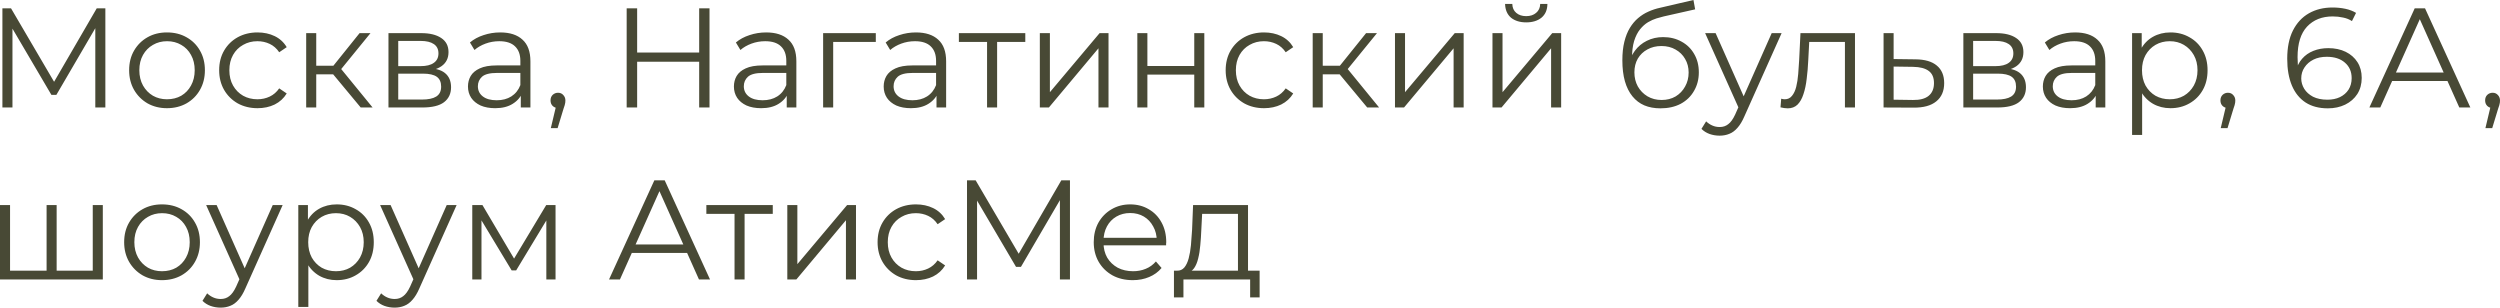 <?xml version="1.0" encoding="UTF-8"?> <svg xmlns="http://www.w3.org/2000/svg" width="989" height="122" viewBox="0 0 989 122" fill="none"> <path d="M0.952 42.521V3.305H4.369L22.297 33.893H20.504L38.263 3.305H41.68V42.521H37.703V9.524H38.655L22.297 37.535H20.336L3.865 9.524H4.93V42.521H0.952ZM66.044 42.801C63.205 42.801 60.647 42.166 58.369 40.896C56.128 39.589 54.354 37.815 53.047 35.574C51.739 33.296 51.086 30.7 51.086 27.787C51.086 24.836 51.739 22.241 53.047 20C54.354 17.759 56.128 16.004 58.369 14.734C60.61 13.464 63.168 12.829 66.044 12.829C68.957 12.829 71.534 13.464 73.775 14.734C76.053 16.004 77.827 17.759 79.097 20C80.404 22.241 81.058 24.836 81.058 27.787C81.058 30.7 80.404 33.296 79.097 35.574C77.827 37.815 76.053 39.589 73.775 40.896C71.497 42.166 68.92 42.801 66.044 42.801ZM66.044 39.272C68.173 39.272 70.059 38.805 71.702 37.871C73.345 36.9 74.634 35.555 75.568 33.837C76.539 32.082 77.024 30.065 77.024 27.787C77.024 25.471 76.539 23.454 75.568 21.736C74.634 20.018 73.345 18.693 71.702 17.759C70.059 16.788 68.191 16.302 66.1 16.302C64.008 16.302 62.141 16.788 60.498 17.759C58.854 18.693 57.547 20.018 56.576 21.736C55.605 23.454 55.12 25.471 55.12 27.787C55.12 30.065 55.605 32.082 56.576 33.837C57.547 35.555 58.854 36.9 60.498 37.871C62.141 38.805 63.99 39.272 66.044 39.272ZM101.884 42.801C98.971 42.801 96.356 42.166 94.04 40.896C91.762 39.589 89.97 37.815 88.662 35.574C87.355 33.296 86.702 30.7 86.702 27.787C86.702 24.836 87.355 22.241 88.662 20C89.97 17.759 91.762 16.004 94.04 14.734C96.356 13.464 98.971 12.829 101.884 12.829C104.386 12.829 106.646 13.315 108.662 14.286C110.679 15.257 112.266 16.713 113.424 18.655L110.455 20.672C109.447 19.178 108.195 18.076 106.702 17.367C105.208 16.657 103.583 16.302 101.828 16.302C99.736 16.302 97.85 16.788 96.169 17.759C94.489 18.693 93.163 20.018 92.192 21.736C91.221 23.454 90.735 25.471 90.735 27.787C90.735 30.102 91.221 32.119 92.192 33.837C93.163 35.555 94.489 36.9 96.169 37.871C97.85 38.805 99.736 39.272 101.828 39.272C103.583 39.272 105.208 38.917 106.702 38.207C108.195 37.498 109.447 36.414 110.455 34.958L113.424 36.975C112.266 38.879 110.679 40.336 108.662 41.344C106.646 42.315 104.386 42.801 101.884 42.801ZM142.695 42.521L130.594 27.955L133.899 25.994L147.4 42.521H142.695ZM121.126 42.521V13.109H125.104V42.521H121.126ZM123.871 29.412V25.994H133.339V29.412H123.871ZM134.235 28.235L130.538 27.675L142.246 13.109H146.56L134.235 28.235ZM153.678 42.521V13.109H166.675C169.999 13.109 172.613 13.744 174.518 15.014C176.46 16.284 177.431 18.151 177.431 20.616C177.431 23.006 176.516 24.855 174.686 26.162C172.856 27.432 170.447 28.067 167.459 28.067L168.244 26.891C171.754 26.891 174.331 27.544 175.975 28.851C177.618 30.159 178.44 32.045 178.44 34.51C178.44 37.049 177.506 39.029 175.639 40.448C173.809 41.83 170.951 42.521 167.067 42.521H153.678ZM157.543 39.383H166.899C169.402 39.383 171.288 38.991 172.557 38.207C173.865 37.385 174.518 36.078 174.518 34.285C174.518 32.493 173.939 31.186 172.782 30.364C171.624 29.542 169.794 29.131 167.291 29.131H157.543V39.383ZM157.543 26.162H166.395C168.673 26.162 170.41 25.733 171.605 24.874C172.838 24.015 173.454 22.764 173.454 21.12C173.454 19.477 172.838 18.244 171.605 17.423C170.41 16.601 168.673 16.19 166.395 16.19H157.543V26.162ZM206.025 42.521V36.022L205.857 34.958V24.09C205.857 21.587 205.147 19.664 203.728 18.319C202.346 16.975 200.273 16.302 197.51 16.302C195.605 16.302 193.794 16.62 192.075 17.255C190.357 17.89 188.901 18.73 187.706 19.776L185.913 16.807C187.407 15.537 189.2 14.566 191.291 13.893C193.383 13.184 195.586 12.829 197.902 12.829C201.711 12.829 204.643 13.781 206.697 15.686C208.789 17.553 209.835 20.411 209.835 24.258V42.521H206.025ZM195.885 42.801C193.681 42.801 191.758 42.446 190.115 41.736C188.509 40.989 187.276 39.981 186.417 38.711C185.558 37.404 185.129 35.91 185.129 34.23C185.129 32.698 185.484 31.316 186.193 30.084C186.94 28.814 188.135 27.806 189.779 27.059C191.459 26.274 193.7 25.882 196.501 25.882H206.641V28.851H196.613C193.775 28.851 191.795 29.356 190.675 30.364C189.592 31.372 189.05 32.623 189.05 34.117C189.05 35.798 189.704 37.143 191.011 38.151C192.318 39.16 194.148 39.664 196.501 39.664C198.742 39.664 200.666 39.16 202.272 38.151C203.915 37.105 205.11 35.611 205.857 33.669L206.753 36.414C206.006 38.356 204.699 39.906 202.832 41.064C201.002 42.222 198.686 42.801 195.885 42.801ZM217.902 50.7L220.367 40.336L220.815 42.745C219.956 42.745 219.228 42.465 218.63 41.904C218.07 41.344 217.79 40.616 217.79 39.72C217.79 38.823 218.07 38.095 218.63 37.535C219.228 36.975 219.938 36.694 220.759 36.694C221.618 36.694 222.309 36.993 222.832 37.591C223.392 38.188 223.672 38.898 223.672 39.72C223.672 40.019 223.654 40.317 223.616 40.616C223.579 40.915 223.504 41.251 223.392 41.624C223.28 41.998 223.131 42.446 222.944 42.969L220.591 50.7H217.902ZM276.593 3.305H280.683V42.521H276.593V3.305ZM252.055 42.521H247.91V3.305H252.055V42.521ZM276.985 24.426H251.607V20.784H276.985V24.426ZM311.231 42.521V36.022L311.063 34.958V24.09C311.063 21.587 310.353 19.664 308.934 18.319C307.552 16.975 305.479 16.302 302.715 16.302C300.811 16.302 298.999 16.62 297.281 17.255C295.563 17.89 294.107 18.73 292.912 19.776L291.119 16.807C292.613 15.537 294.406 14.566 296.497 13.893C298.589 13.184 300.792 12.829 303.108 12.829C306.917 12.829 309.849 13.781 311.903 15.686C313.995 17.553 315.04 20.411 315.04 24.258V42.521H311.231ZM301.091 42.801C298.887 42.801 296.964 42.446 295.321 41.736C293.715 40.989 292.482 39.981 291.623 38.711C290.764 37.404 290.335 35.91 290.335 34.23C290.335 32.698 290.689 31.316 291.399 30.084C292.146 28.814 293.341 27.806 294.984 27.059C296.665 26.274 298.906 25.882 301.707 25.882H311.847V28.851H301.819C298.981 28.851 297.001 29.356 295.881 30.364C294.798 31.372 294.256 32.623 294.256 34.117C294.256 35.798 294.91 37.143 296.217 38.151C297.524 39.16 299.354 39.664 301.707 39.664C303.948 39.664 305.871 39.16 307.477 38.151C309.121 37.105 310.316 35.611 311.063 33.669L311.959 36.414C311.212 38.356 309.905 39.906 308.038 41.064C306.208 42.222 303.892 42.801 301.091 42.801ZM325.629 42.521V13.109H346.469V16.582H328.598L329.607 15.574V42.521H325.629ZM370.481 42.521V36.022L370.313 34.958V24.09C370.313 21.587 369.603 19.664 368.184 18.319C366.802 16.975 364.729 16.302 361.966 16.302C360.061 16.302 358.249 16.62 356.531 17.255C354.813 17.89 353.357 18.73 352.162 19.776L350.369 16.807C351.863 15.537 353.656 14.566 355.747 13.893C357.839 13.184 360.042 12.829 362.358 12.829C366.167 12.829 369.099 13.781 371.153 15.686C373.245 17.553 374.29 20.411 374.29 24.258V42.521H370.481ZM360.341 42.801C358.137 42.801 356.214 42.446 354.571 41.736C352.965 40.989 351.732 39.981 350.873 38.711C350.014 37.404 349.585 35.91 349.585 34.23C349.585 32.698 349.939 31.316 350.649 30.084C351.396 28.814 352.591 27.806 354.234 27.059C355.915 26.274 358.156 25.882 360.957 25.882H371.097V28.851H361.069C358.231 28.851 356.251 29.356 355.131 30.364C354.048 31.372 353.506 32.623 353.506 34.117C353.506 35.798 354.16 37.143 355.467 38.151C356.774 39.16 358.604 39.664 360.957 39.664C363.198 39.664 365.121 39.16 366.727 38.151C368.371 37.105 369.566 35.611 370.313 33.669L371.209 36.414C370.462 38.356 369.155 39.906 367.288 41.064C365.458 42.222 363.142 42.801 360.341 42.801ZM390.481 42.521V15.518L391.49 16.582H379.333V13.109H405.607V16.582H393.45L394.459 15.518V42.521H390.481ZM411.358 42.521V13.109H415.336V36.47L435 13.109H438.529V42.521H434.552V19.104L414.944 42.521H411.358ZM449.928 42.521V13.109H453.906V26.106H472.449V13.109H476.427V42.521H472.449V29.524H453.906V42.521H449.928ZM500.057 42.801C497.144 42.801 494.53 42.166 492.214 40.896C489.936 39.589 488.143 37.815 486.836 35.574C485.529 33.296 484.875 30.7 484.875 27.787C484.875 24.836 485.529 22.241 486.836 20C488.143 17.759 489.936 16.004 492.214 14.734C494.53 13.464 497.144 12.829 500.057 12.829C502.56 12.829 504.819 13.315 506.836 14.286C508.853 15.257 510.44 16.713 511.598 18.655L508.629 20.672C507.62 19.178 506.369 18.076 504.875 17.367C503.381 16.657 501.757 16.302 500.001 16.302C497.91 16.302 496.024 16.788 494.343 17.759C492.662 18.693 491.337 20.018 490.365 21.736C489.394 23.454 488.909 25.471 488.909 27.787C488.909 30.102 489.394 32.119 490.365 33.837C491.337 35.555 492.662 36.9 494.343 37.871C496.024 38.805 497.91 39.272 500.001 39.272C501.757 39.272 503.381 38.917 504.875 38.207C506.369 37.498 507.62 36.414 508.629 34.958L511.598 36.975C510.44 38.879 508.853 40.336 506.836 41.344C504.819 42.315 502.56 42.801 500.057 42.801ZM540.868 42.521L528.767 27.955L532.073 25.994L545.574 42.521H540.868ZM519.3 42.521V13.109H523.277V42.521H519.3ZM522.045 29.412V25.994H531.512V29.412H522.045ZM532.409 28.235L528.711 27.675L540.42 13.109H544.734L532.409 28.235ZM551.852 42.521V13.109H555.829V36.47L575.493 13.109H579.022V42.521H575.045V19.104L555.437 42.521H551.852ZM590.422 42.521V13.109H594.399V36.47L614.063 13.109H617.592V42.521H613.615V19.104L594.007 42.521H590.422ZM603.755 8.851C601.29 8.851 599.292 8.235 597.761 7.003C596.267 5.733 595.482 3.921 595.408 1.569H598.265C598.302 3.062 598.825 4.239 599.833 5.098C600.842 5.957 602.149 6.386 603.755 6.386C605.361 6.386 606.668 5.957 607.676 5.098C608.722 4.239 609.264 3.062 609.301 1.569H612.158C612.121 3.921 611.337 5.733 609.805 7.003C608.274 8.235 606.257 8.851 603.755 8.851ZM656.875 42.857C654.485 42.857 652.356 42.465 650.488 41.681C648.658 40.896 647.09 39.701 645.783 38.095C644.475 36.489 643.486 34.51 642.813 32.157C642.141 29.766 641.805 27.003 641.805 23.865C641.805 21.064 642.066 18.618 642.589 16.526C643.112 14.398 643.84 12.568 644.774 11.036C645.708 9.505 646.791 8.216 648.023 7.171C649.293 6.088 650.656 5.229 652.113 4.594C653.607 3.921 655.138 3.417 656.707 3.081L669.928 -9.73134e-05L670.6 3.697L658.163 6.498C657.379 6.685 656.427 6.947 655.306 7.283C654.223 7.619 653.103 8.123 651.945 8.795C650.825 9.468 649.779 10.401 648.808 11.597C647.837 12.792 647.052 14.342 646.455 16.246C645.895 18.114 645.614 20.448 645.614 23.249C645.614 23.847 645.633 24.332 645.67 24.706C645.708 25.042 645.745 25.415 645.783 25.826C645.857 26.2 645.913 26.76 645.951 27.507L644.214 26.05C644.625 23.772 645.465 21.793 646.735 20.112C648.005 18.394 649.592 17.068 651.497 16.134C653.439 15.163 655.586 14.678 657.939 14.678C660.666 14.678 663.093 15.275 665.222 16.47C667.351 17.628 669.013 19.253 670.208 21.344C671.441 23.436 672.057 25.863 672.057 28.627C672.057 31.354 671.422 33.8 670.152 35.966C668.92 38.132 667.164 39.832 664.886 41.064C662.608 42.259 659.937 42.857 656.875 42.857ZM657.323 39.552C659.415 39.552 661.263 39.085 662.869 38.151C664.475 37.18 665.726 35.873 666.623 34.23C667.557 32.586 668.023 30.737 668.023 28.683C668.023 26.666 667.557 24.874 666.623 23.305C665.726 21.736 664.475 20.504 662.869 19.608C661.263 18.674 659.396 18.207 657.267 18.207C655.176 18.207 653.327 18.655 651.721 19.552C650.115 20.411 648.845 21.625 647.911 23.193C647.015 24.762 646.567 26.573 646.567 28.627C646.567 30.681 647.015 32.53 647.911 34.173C648.845 35.817 650.115 37.124 651.721 38.095C653.364 39.066 655.232 39.552 657.323 39.552ZM680.266 53.669C678.884 53.669 677.558 53.445 676.288 52.997C675.056 52.549 673.991 51.877 673.095 50.98L674.944 48.011C675.691 48.721 676.494 49.262 677.353 49.636C678.249 50.046 679.239 50.252 680.322 50.252C681.629 50.252 682.75 49.878 683.683 49.131C684.654 48.422 685.569 47.152 686.428 45.322L688.333 41.008L688.781 40.392L700.882 13.109H704.804L690.07 46.05C689.248 47.955 688.333 49.468 687.325 50.588C686.354 51.708 685.289 52.493 684.132 52.941C682.974 53.426 681.685 53.669 680.266 53.669ZM688.109 43.361L674.552 13.109H678.697L690.686 40.112L688.109 43.361ZM704.364 42.465L704.644 39.047C704.906 39.085 705.149 39.141 705.373 39.215C705.634 39.253 705.858 39.272 706.045 39.272C707.24 39.272 708.192 38.823 708.902 37.927C709.649 37.031 710.209 35.836 710.583 34.342C710.956 32.848 711.218 31.167 711.367 29.299C711.516 27.395 711.647 25.49 711.759 23.585L712.263 13.109H733.832V42.521H729.854V15.406L730.863 16.582H714.84L715.793 15.35L715.345 23.865C715.233 26.405 715.027 28.833 714.728 31.148C714.467 33.464 714.037 35.499 713.44 37.255C712.88 39.01 712.095 40.392 711.087 41.4C710.079 42.371 708.79 42.857 707.221 42.857C706.773 42.857 706.306 42.82 705.821 42.745C705.373 42.67 704.887 42.577 704.364 42.465ZM757.8 23.473C761.498 23.511 764.299 24.332 766.204 25.938C768.146 27.544 769.117 29.86 769.117 32.885C769.117 36.022 768.071 38.431 765.98 40.112C763.925 41.792 760.938 42.614 757.016 42.577L745.139 42.521V13.109H749.117V23.361L757.8 23.473ZM756.792 39.552C759.518 39.589 761.572 39.047 762.954 37.927C764.374 36.769 765.083 35.089 765.083 32.885C765.083 30.681 764.392 29.075 763.01 28.067C761.628 27.021 759.556 26.48 756.792 26.442L749.117 26.33V39.44L756.792 39.552ZM776.706 42.521V13.109H789.704C793.028 13.109 795.642 13.744 797.547 15.014C799.489 16.284 800.46 18.151 800.46 20.616C800.46 23.006 799.545 24.855 797.715 26.162C795.885 27.432 793.476 28.067 790.488 28.067L791.272 26.891C794.783 26.891 797.36 27.544 799.003 28.851C800.647 30.159 801.468 32.045 801.468 34.51C801.468 37.049 800.535 39.029 798.667 40.448C796.837 41.83 793.98 42.521 790.096 42.521H776.706ZM780.572 39.383H789.928C792.43 39.383 794.316 38.991 795.586 38.207C796.893 37.385 797.547 36.078 797.547 34.285C797.547 32.493 796.968 31.186 795.81 30.364C794.652 29.542 792.822 29.131 790.32 29.131H780.572V39.383ZM780.572 26.162H789.424C791.702 26.162 793.438 25.733 794.634 24.874C795.866 24.015 796.482 22.764 796.482 21.12C796.482 19.477 795.866 18.244 794.634 17.423C793.438 16.601 791.702 16.19 789.424 16.19H780.572V26.162ZM829.054 42.521V36.022L828.886 34.958V24.09C828.886 21.587 828.176 19.664 826.757 18.319C825.375 16.975 823.302 16.302 820.538 16.302C818.633 16.302 816.822 16.62 815.104 17.255C813.386 17.89 811.929 18.73 810.734 19.776L808.942 16.807C810.436 15.537 812.228 14.566 814.32 13.893C816.411 13.184 818.615 12.829 820.93 12.829C824.74 12.829 827.672 13.781 829.726 15.686C831.817 17.553 832.863 20.411 832.863 24.258V42.521H829.054ZM818.914 42.801C816.71 42.801 814.787 42.446 813.143 41.736C811.537 40.989 810.305 39.981 809.446 38.711C808.587 37.404 808.157 35.91 808.157 34.23C808.157 32.698 808.512 31.316 809.222 30.084C809.969 28.814 811.164 27.806 812.807 27.059C814.488 26.274 816.729 25.882 819.53 25.882H829.67V28.851H819.642C816.803 28.851 814.824 29.356 813.703 30.364C812.62 31.372 812.079 32.623 812.079 34.117C812.079 35.798 812.732 37.143 814.04 38.151C815.347 39.16 817.177 39.664 819.53 39.664C821.771 39.664 823.694 39.16 825.3 38.151C826.943 37.105 828.139 35.611 828.886 33.669L829.782 36.414C829.035 38.356 827.728 39.906 825.86 41.064C824.03 42.222 821.715 42.801 818.914 42.801ZM858.634 42.801C856.094 42.801 853.797 42.222 851.743 41.064C849.689 39.869 848.046 38.17 846.813 35.966C845.618 33.725 845.02 30.999 845.02 27.787C845.02 24.575 845.618 21.867 846.813 19.664C848.008 17.423 849.633 15.723 851.687 14.566C853.741 13.408 856.057 12.829 858.634 12.829C861.435 12.829 863.937 13.464 866.141 14.734C868.382 15.966 870.137 17.722 871.407 20C872.677 22.241 873.312 24.836 873.312 27.787C873.312 30.775 872.677 33.389 871.407 35.63C870.137 37.871 868.382 39.626 866.141 40.896C863.937 42.166 861.435 42.801 858.634 42.801ZM843.452 53.389V13.109H847.261V21.961L846.869 27.843L847.429 33.781V53.389H843.452ZM858.354 39.272C860.445 39.272 862.313 38.805 863.956 37.871C865.599 36.9 866.906 35.555 867.877 33.837C868.848 32.082 869.334 30.065 869.334 27.787C869.334 25.509 868.848 23.511 867.877 21.793C866.906 20.075 865.599 18.73 863.956 17.759C862.313 16.788 860.445 16.302 858.354 16.302C856.262 16.302 854.376 16.788 852.695 17.759C851.052 18.73 849.745 20.075 848.774 21.793C847.84 23.511 847.373 25.509 847.373 27.787C847.373 30.065 847.84 32.082 848.774 33.837C849.745 35.555 851.052 36.9 852.695 37.871C854.376 38.805 856.262 39.272 858.354 39.272ZM878.516 50.7L880.981 40.336L881.429 42.745C880.57 42.745 879.842 42.465 879.244 41.904C878.684 41.344 878.404 40.616 878.404 39.72C878.404 38.823 878.684 38.095 879.244 37.535C879.842 36.975 880.551 36.694 881.373 36.694C882.232 36.694 882.923 36.993 883.446 37.591C884.006 38.188 884.286 38.898 884.286 39.72C884.286 40.019 884.268 40.317 884.23 40.616C884.193 40.915 884.118 41.251 884.006 41.624C883.894 41.998 883.745 42.446 883.558 42.969L881.205 50.7H878.516ZM920.904 42.857C917.431 42.857 914.499 42.091 912.109 40.56C909.718 38.991 907.907 36.751 906.675 33.837C905.442 30.887 904.826 27.357 904.826 23.249C904.826 18.805 905.573 15.089 907.067 12.101C908.598 9.076 910.708 6.797 913.397 5.266C916.086 3.735 919.205 2.969 922.753 2.969C924.508 2.969 926.189 3.137 927.795 3.473C929.401 3.809 930.82 4.351 932.053 5.098L930.428 8.347C929.42 7.675 928.262 7.208 926.955 6.947C925.647 6.648 924.266 6.498 922.809 6.498C918.589 6.498 915.209 7.843 912.669 10.532C910.167 13.221 908.915 17.236 908.915 22.577C908.915 23.398 908.953 24.426 909.028 25.658C909.14 26.853 909.364 28.048 909.7 29.244L908.299 28.179C908.71 26.237 909.513 24.594 910.708 23.249C911.903 21.867 913.397 20.822 915.19 20.112C916.983 19.402 918.943 19.047 921.072 19.047C923.687 19.047 925.984 19.533 927.963 20.504C929.942 21.475 931.492 22.838 932.613 24.594C933.733 26.349 934.294 28.422 934.294 30.812C934.294 33.24 933.715 35.369 932.557 37.199C931.399 38.991 929.793 40.392 927.739 41.4C925.722 42.371 923.444 42.857 920.904 42.857ZM920.736 39.44C922.604 39.44 924.247 39.103 925.666 38.431C927.123 37.721 928.262 36.732 929.083 35.462C929.905 34.155 930.316 32.642 930.316 30.924C930.316 28.347 929.42 26.293 927.627 24.762C925.872 23.23 923.481 22.465 920.456 22.465C918.439 22.465 916.684 22.838 915.19 23.585C913.696 24.332 912.52 25.359 911.661 26.666C910.802 27.936 910.372 29.393 910.372 31.036C910.372 32.456 910.764 33.819 911.549 35.126C912.333 36.396 913.491 37.441 915.022 38.263C916.591 39.047 918.495 39.44 920.736 39.44ZM937.329 42.521L955.256 3.305H959.346L977.273 42.521H972.903L956.433 5.714H958.114L941.643 42.521H937.329ZM944.388 32.045L945.621 28.683H968.422L969.654 32.045H944.388ZM983.229 50.7L985.694 40.336L986.143 42.745C985.284 42.745 984.555 42.465 983.958 41.904C983.397 41.344 983.117 40.616 983.117 39.72C983.117 38.823 983.397 38.095 983.958 37.535C984.555 36.975 985.265 36.694 986.087 36.694C986.946 36.694 987.636 36.993 988.159 37.591C988.72 38.188 989 38.898 989 39.72C989 40.019 988.981 40.317 988.944 40.616C988.906 40.915 988.832 41.251 988.72 41.624C988.608 41.998 988.458 42.446 988.271 42.969L985.918 50.7H983.229ZM19.327 107.074L18.431 108.139V81.136H22.409V108.139L21.344 107.074H37.759L36.694 108.139V81.136H40.672V110.548H-0V81.136H3.977V108.139L2.969 107.074H19.327ZM64.074 110.828C61.236 110.828 58.678 110.193 56.399 108.923C54.158 107.616 52.384 105.842 51.077 103.601C49.77 101.323 49.116 98.727 49.116 95.814C49.116 92.863 49.77 90.268 51.077 88.027C52.384 85.786 54.158 84.031 56.399 82.761C58.64 81.491 61.199 80.856 64.074 80.856C66.987 80.856 69.564 81.491 71.805 82.761C74.084 84.031 75.858 85.786 77.127 88.027C78.435 90.268 79.088 92.863 79.088 95.814C79.088 98.727 78.435 101.323 77.127 103.601C75.858 105.842 74.084 107.616 71.805 108.923C69.527 110.193 66.95 110.828 64.074 110.828ZM64.074 107.298C66.203 107.298 68.089 106.832 69.733 105.898C71.376 104.927 72.664 103.582 73.598 101.864C74.569 100.109 75.055 98.092 75.055 95.814C75.055 93.498 74.569 91.482 73.598 89.763C72.664 88.046 71.376 86.72 69.733 85.786C68.089 84.815 66.222 84.329 64.13 84.329C62.039 84.329 60.171 84.815 58.528 85.786C56.885 86.72 55.578 88.046 54.607 89.763C53.636 91.482 53.15 93.498 53.15 95.814C53.15 98.092 53.636 100.109 54.607 101.864C55.578 103.582 56.885 104.927 58.528 105.898C60.171 106.832 62.02 107.298 64.074 107.298ZM87.273 121.696C85.891 121.696 84.565 121.472 83.295 121.024C82.063 120.576 80.998 119.904 80.102 119.007L81.951 116.038C82.698 116.748 83.501 117.289 84.36 117.663C85.256 118.073 86.246 118.279 87.329 118.279C88.636 118.279 89.756 117.905 90.69 117.158C91.661 116.449 92.576 115.179 93.435 113.349L95.34 109.035L95.788 108.419L107.889 81.136H111.811L97.077 114.077C96.255 115.982 95.34 117.495 94.332 118.615C93.361 119.735 92.296 120.52 91.138 120.968C89.981 121.453 88.692 121.696 87.273 121.696ZM95.116 111.388L81.558 81.136H85.704L97.693 108.139L95.116 111.388ZM133.19 110.828C130.65 110.828 128.353 110.249 126.299 109.091C124.245 107.896 122.601 106.197 121.369 103.993C120.174 101.752 119.576 99.026 119.576 95.814C119.576 92.602 120.174 89.894 121.369 87.691C122.564 85.45 124.189 83.751 126.243 82.593C128.297 81.435 130.613 80.856 133.19 80.856C135.991 80.856 138.493 81.491 140.697 82.761C142.937 83.993 144.693 85.749 145.963 88.027C147.232 90.268 147.867 92.863 147.867 95.814C147.867 98.802 147.232 101.416 145.963 103.657C144.693 105.898 142.937 107.653 140.697 108.923C138.493 110.193 135.991 110.828 133.19 110.828ZM118.008 121.416V81.136H121.817V89.988L121.425 95.87L121.985 101.808V121.416H118.008ZM132.909 107.298C135.001 107.298 136.868 106.832 138.512 105.898C140.155 104.927 141.462 103.582 142.433 101.864C143.404 100.109 143.89 98.092 143.89 95.814C143.89 93.536 143.404 91.538 142.433 89.82C141.462 88.102 140.155 86.757 138.512 85.786C136.868 84.815 135.001 84.329 132.909 84.329C130.818 84.329 128.932 84.815 127.251 85.786C125.608 86.757 124.301 88.102 123.33 89.82C122.396 91.538 121.929 93.536 121.929 95.814C121.929 98.092 122.396 100.109 123.33 101.864C124.301 103.582 125.608 104.927 127.251 105.898C128.932 106.832 130.818 107.298 132.909 107.298ZM156.097 121.696C154.715 121.696 153.389 121.472 152.119 121.024C150.887 120.576 149.822 119.904 148.926 119.007L150.775 116.038C151.522 116.748 152.325 117.289 153.184 117.663C154.08 118.073 155.07 118.279 156.153 118.279C157.46 118.279 158.581 117.905 159.514 117.158C160.485 116.449 161.4 115.179 162.259 113.349L164.164 109.035L164.612 108.419L176.713 81.136H180.635L165.901 114.077C165.079 115.982 164.164 117.495 163.156 118.615C162.185 119.735 161.12 120.52 159.962 120.968C158.805 121.453 157.516 121.696 156.097 121.696ZM163.94 111.388L150.383 81.136H154.528L166.517 108.139L163.94 111.388ZM186.832 110.548V81.136H190.865L204.199 103.713H202.518L216.075 81.136H219.773V110.548H216.131V85.674L216.86 86.01L204.199 106.962H202.406L189.633 85.786L190.473 85.618V110.548H186.832ZM240.936 110.548L258.863 71.332H262.952L280.879 110.548H276.51L260.039 73.741H261.72L245.249 110.548H240.936ZM247.994 100.072L249.227 96.71H272.028L273.26 100.072H247.994ZM290.582 110.548V83.545L291.591 84.609H279.434V81.136H305.708V84.609H293.551L294.56 83.545V110.548H290.582ZM311.459 110.548V81.136H315.437V104.497L335.101 81.136H338.63V110.548H334.653V87.13L315.045 110.548H311.459ZM362.354 110.828C359.441 110.828 356.827 110.193 354.511 108.923C352.233 107.616 350.44 105.842 349.133 103.601C347.826 101.323 347.172 98.727 347.172 95.814C347.172 92.863 347.826 90.268 349.133 88.027C350.44 85.786 352.233 84.031 354.511 82.761C356.827 81.491 359.441 80.856 362.354 80.856C364.857 80.856 367.116 81.341 369.133 82.313C371.15 83.284 372.737 84.74 373.895 86.682L370.926 88.699C369.917 87.205 368.666 86.103 367.172 85.394C365.678 84.684 364.054 84.329 362.298 84.329C360.207 84.329 358.321 84.815 356.64 85.786C354.959 86.72 353.633 88.046 352.662 89.763C351.691 91.482 351.206 93.498 351.206 95.814C351.206 98.129 351.691 100.146 352.662 101.864C353.633 103.582 354.959 104.927 356.64 105.898C358.321 106.832 360.207 107.298 362.298 107.298C364.054 107.298 365.678 106.944 367.172 106.234C368.666 105.524 369.917 104.441 370.926 102.985L373.895 105.002C372.737 106.906 371.15 108.363 369.133 109.371C367.116 110.342 364.857 110.828 362.354 110.828ZM382.549 110.548V71.332H385.966L403.893 101.92H402.101L419.86 71.332H423.277V110.548H419.3V77.551H420.252L403.893 105.562H401.933L385.462 77.551H386.526V110.548H382.549ZM448.145 110.828C445.082 110.828 442.393 110.193 440.078 108.923C437.762 107.616 435.951 105.842 434.643 103.601C433.336 101.323 432.683 98.727 432.683 95.814C432.683 92.901 433.299 90.324 434.531 88.083C435.801 85.842 437.519 84.087 439.685 82.817C441.889 81.51 444.354 80.856 447.08 80.856C449.844 80.856 452.29 81.491 454.419 82.761C456.586 83.993 458.285 85.749 459.517 88.027C460.75 90.268 461.366 92.863 461.366 95.814C461.366 96.001 461.347 96.206 461.31 96.43C461.31 96.617 461.31 96.822 461.31 97.046H435.708V94.077H459.181L457.613 95.254C457.613 93.125 457.146 91.239 456.212 89.596C455.316 87.915 454.083 86.608 452.515 85.674C450.946 84.74 449.135 84.273 447.08 84.273C445.064 84.273 443.252 84.74 441.646 85.674C440.04 86.608 438.789 87.915 437.893 89.596C436.996 91.276 436.548 93.2 436.548 95.366V95.982C436.548 98.223 437.034 100.202 438.005 101.92C439.013 103.601 440.395 104.927 442.15 105.898C443.943 106.832 445.979 107.298 448.257 107.298C450.05 107.298 451.712 106.981 453.243 106.346C454.811 105.711 456.156 104.74 457.276 103.433L459.517 106.01C458.21 107.579 456.567 108.774 454.587 109.595C452.645 110.417 450.498 110.828 448.145 110.828ZM489.737 108.643V84.609H475.563L475.227 91.164C475.153 93.144 475.022 95.086 474.835 96.99C474.686 98.895 474.406 100.651 473.995 102.256C473.621 103.825 473.08 105.114 472.37 106.122C471.66 107.093 470.745 107.653 469.625 107.803L465.647 107.074C466.805 107.112 467.758 106.701 468.505 105.842C469.251 104.946 469.83 103.732 470.241 102.2C470.652 100.669 470.951 98.933 471.138 96.99C471.324 95.011 471.474 92.994 471.586 90.94L471.978 81.136H493.715V108.643H489.737ZM464.415 117.663V107.074H498.308V117.663H494.555V110.548H468.168V117.663H464.415Z" fill="#484935"></path> </svg> 
